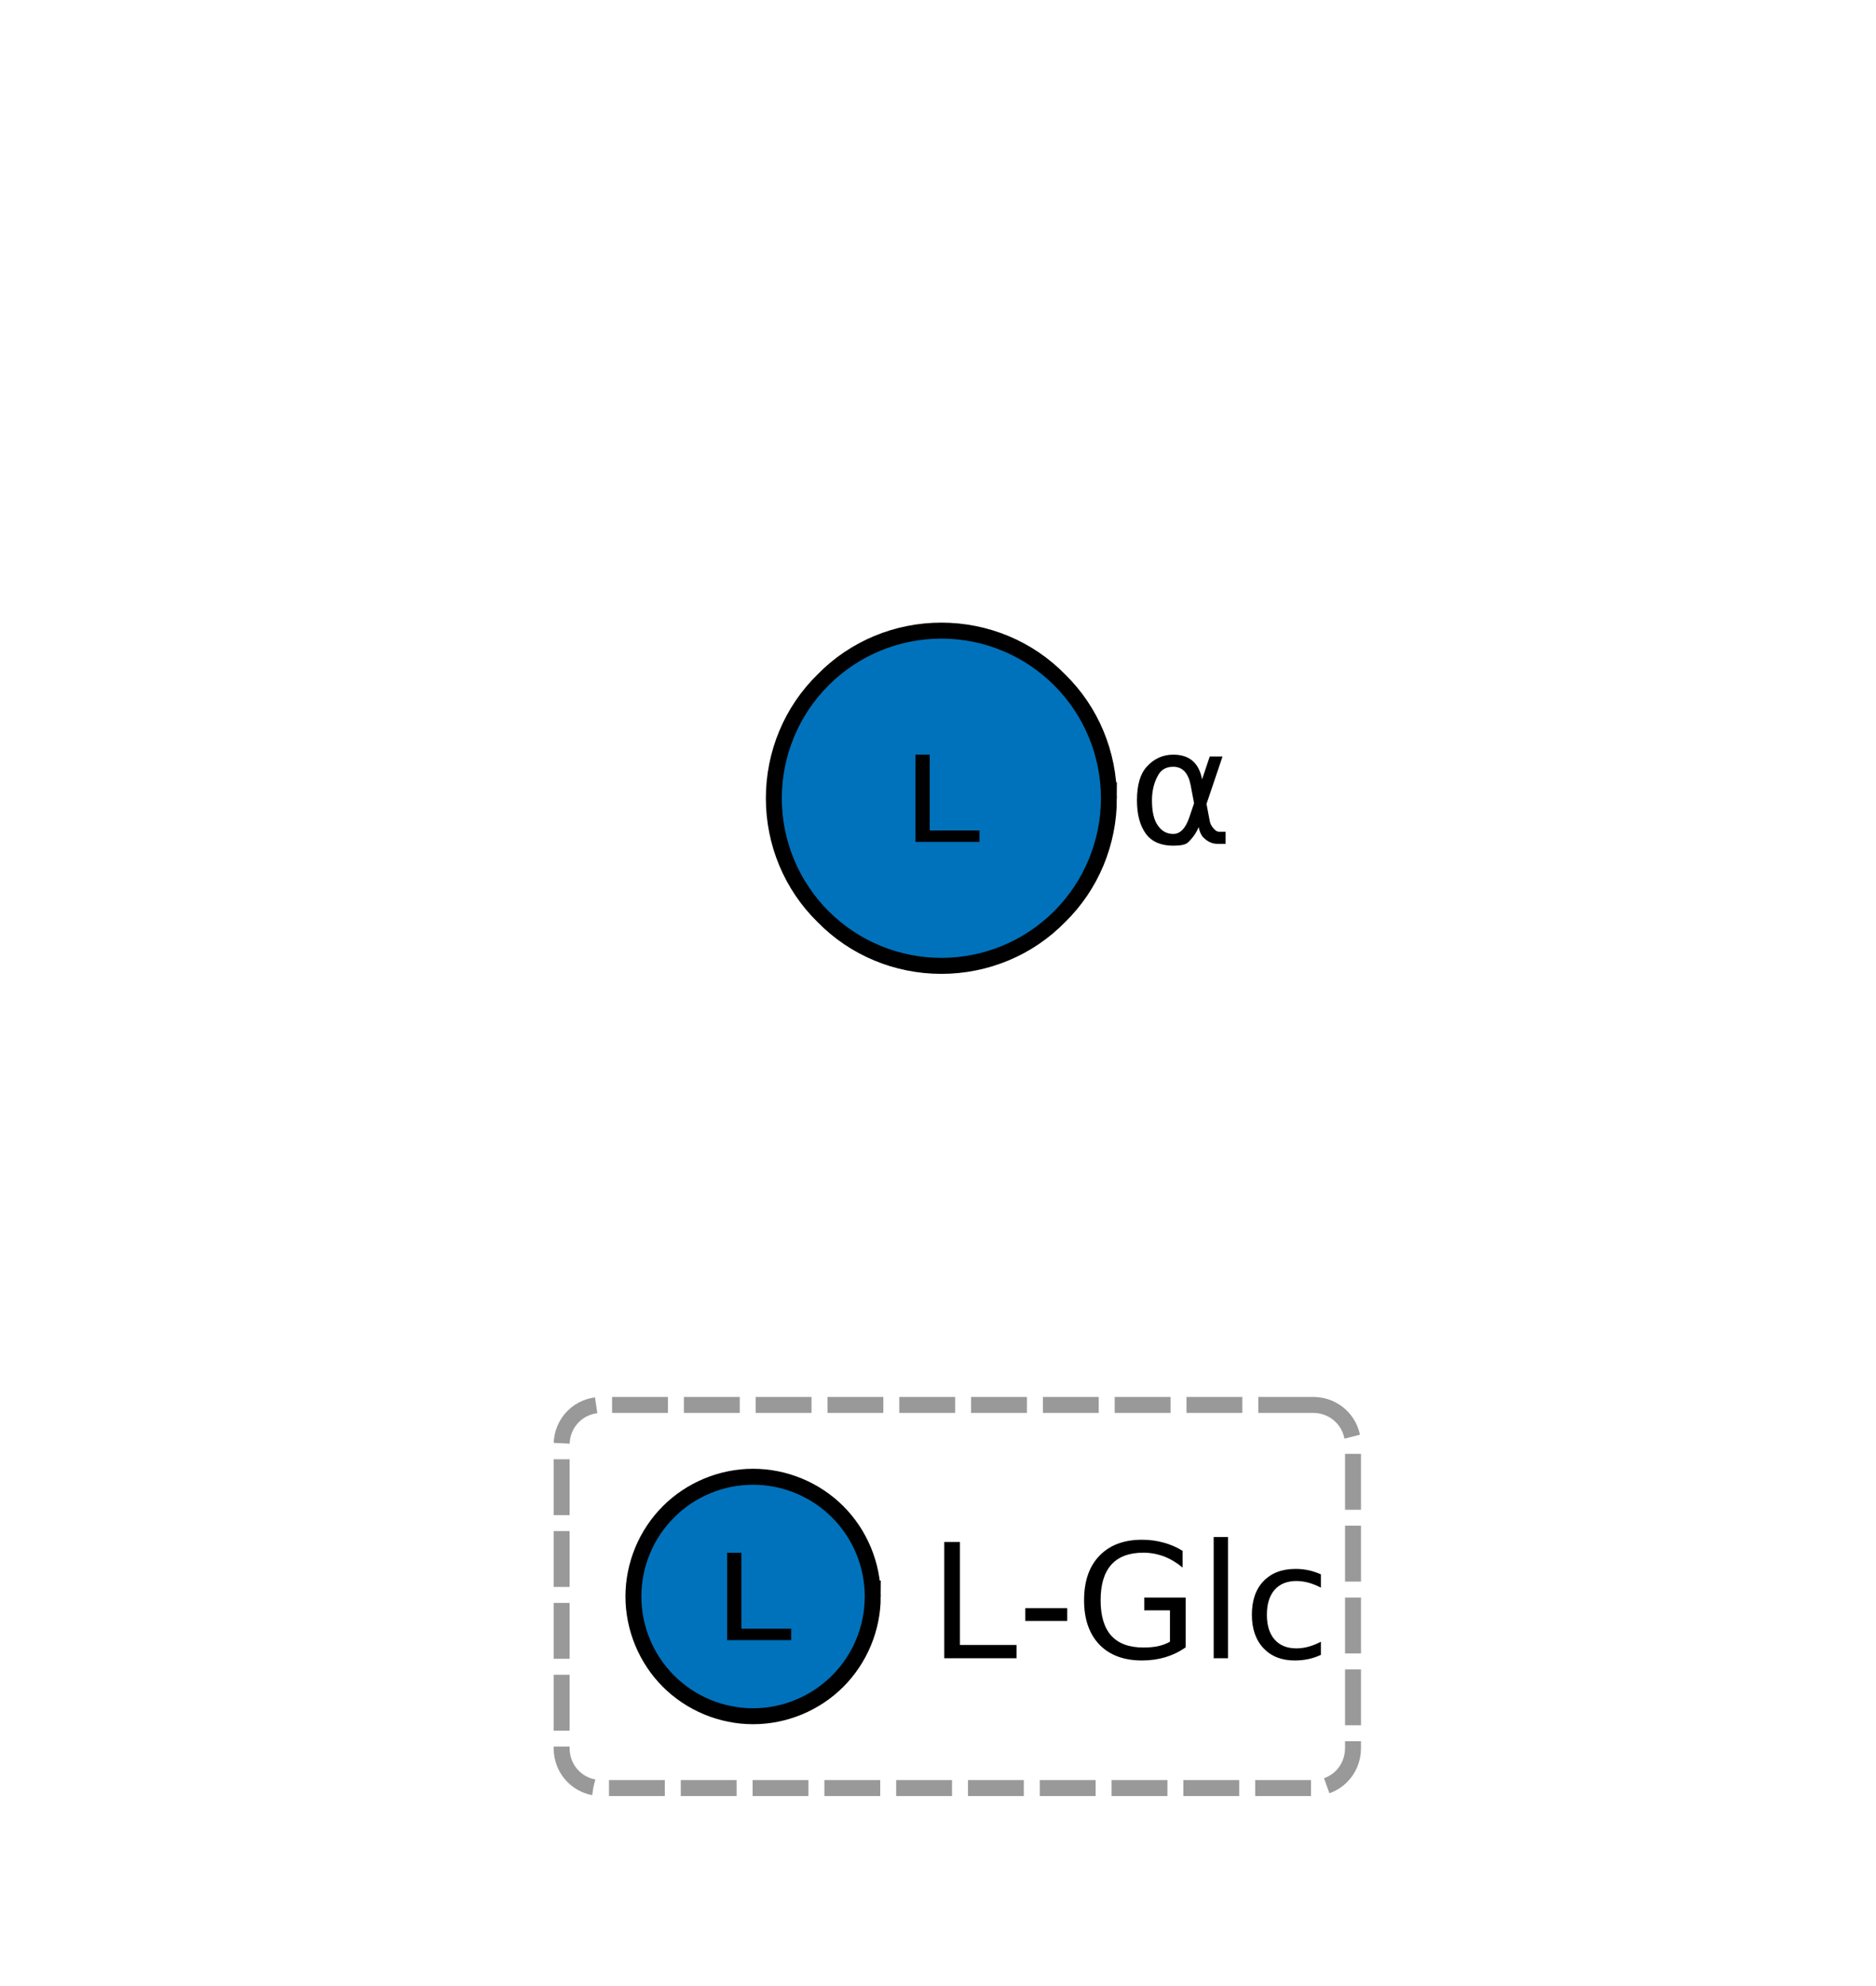 <?xml version="1.0" encoding="UTF-8"?>
<svg xmlns="http://www.w3.org/2000/svg" xmlns:xlink="http://www.w3.org/1999/xlink" width="172pt" height="182pt" viewBox="0 0 172 182" version="1.1">
<defs>
<g>
<symbol overflow="visible" id="glyph0-0">
<path style="stroke:none;" d="M 0.734 2.578 L 0.734 -10.312 L 8.047 -10.312 L 8.047 2.578 Z M 1.547 1.766 L 7.234 1.766 L 7.234 -9.484 L 1.547 -9.484 Z M 1.547 1.766 "/>
</symbol>
<symbol overflow="visible" id="glyph0-1">
<path style="stroke:none;" d="M 6.047 -3.719 L 5.734 -5.375 C 5.516 -6.5 4.984 -7.062 4.141 -7.062 C 3.492 -7.062 3.031 -6.801 2.75 -6.281 C 2.375 -5.625 2.188 -4.859 2.188 -3.984 C 2.188 -2.941 2.367 -2.172 2.734 -1.672 C 3.086 -1.16 3.555 -0.906 4.141 -0.906 C 4.773 -0.906 5.266 -1.41 5.609 -2.422 Z M 6.781 -5.906 L 7.484 -8 L 8.656 -8 L 7.188 -3.656 L 7.484 -2.094 C 7.523 -1.863 7.629 -1.648 7.797 -1.453 C 7.984 -1.223 8.156 -1.109 8.312 -1.109 L 8.938 -1.109 L 8.938 0 L 8.156 0 C 7.707 0 7.285 -0.195 6.891 -0.594 C 6.691 -0.801 6.551 -1.113 6.469 -1.531 C 6.25 -1 5.914 -0.523 5.469 -0.109 C 5.258 0.078 4.816 0.172 4.141 0.172 C 3.016 0.172 2.18 -0.188 1.641 -0.906 C 1.086 -1.656 0.812 -2.68 0.812 -3.984 C 0.812 -5.391 1.113 -6.422 1.719 -7.078 C 2.383 -7.805 3.191 -8.172 4.141 -8.172 C 5.617 -8.172 6.5 -7.414 6.781 -5.906 Z M 6.781 -5.906 "/>
</symbol>
<symbol overflow="visible" id="glyph0-2">
<path style="stroke:none;" d="M 1.328 -8 L 2.641 -8 L 2.641 -1.047 L 7.203 -1.047 L 7.203 0 L 1.328 0 Z M 1.328 -8 "/>
</symbol>
<symbol overflow="visible" id="glyph0-3">
<path style="stroke:none;" d="M 1.438 -10.656 L 2.875 -10.656 L 2.875 -1.219 L 8.062 -1.219 L 8.062 0 L 1.438 0 Z M 1.438 -10.656 "/>
</symbol>
<symbol overflow="visible" id="glyph0-4">
<path style="stroke:none;" d="M 0.719 -4.594 L 4.562 -4.594 L 4.562 -3.422 L 0.719 -3.422 Z M 0.719 -4.594 "/>
</symbol>
<symbol overflow="visible" id="glyph0-5">
<path style="stroke:none;" d="M 8.703 -1.516 L 8.703 -4.391 L 6.344 -4.391 L 6.344 -5.562 L 10.141 -5.562 L 10.141 -1 C 9.578 -0.602 8.957 -0.301 8.281 -0.094 C 7.613 0.102 6.898 0.203 6.141 0.203 C 4.473 0.203 3.172 -0.281 2.234 -1.25 C 1.297 -2.227 0.828 -3.582 0.828 -5.312 C 0.828 -7.062 1.297 -8.422 2.234 -9.391 C 3.172 -10.367 4.473 -10.859 6.141 -10.859 C 6.836 -10.859 7.5 -10.77 8.125 -10.594 C 8.75 -10.426 9.328 -10.176 9.859 -9.844 L 9.859 -8.312 C 9.328 -8.758 8.758 -9.098 8.156 -9.328 C 7.551 -9.555 6.922 -9.672 6.266 -9.672 C 4.961 -9.672 3.984 -9.305 3.328 -8.578 C 2.672 -7.848 2.344 -6.758 2.344 -5.312 C 2.344 -3.875 2.672 -2.789 3.328 -2.062 C 3.984 -1.344 4.961 -0.984 6.266 -0.984 C 6.773 -0.984 7.227 -1.023 7.625 -1.109 C 8.031 -1.203 8.391 -1.336 8.703 -1.516 Z M 8.703 -1.516 "/>
</symbol>
<symbol overflow="visible" id="glyph0-6">
<path style="stroke:none;" d="M 1.375 -11.109 L 2.688 -11.109 L 2.688 0 L 1.375 0 Z M 1.375 -11.109 "/>
</symbol>
<symbol overflow="visible" id="glyph0-7">
<path style="stroke:none;" d="M 7.141 -7.688 L 7.141 -6.469 C 6.766 -6.664 6.391 -6.816 6.016 -6.922 C 5.641 -7.023 5.266 -7.078 4.891 -7.078 C 4.035 -7.078 3.367 -6.805 2.891 -6.266 C 2.422 -5.723 2.188 -4.961 2.188 -3.984 C 2.188 -3.016 2.422 -2.258 2.891 -1.719 C 3.367 -1.176 4.035 -0.906 4.891 -0.906 C 5.266 -0.906 5.641 -0.957 6.016 -1.062 C 6.391 -1.164 6.766 -1.316 7.141 -1.516 L 7.141 -0.312 C 6.766 -0.133 6.379 -0.004 5.984 0.078 C 5.598 0.16 5.18 0.203 4.734 0.203 C 3.535 0.203 2.582 -0.172 1.875 -0.922 C 1.164 -1.68 0.812 -2.703 0.812 -3.984 C 0.812 -5.297 1.164 -6.32 1.875 -7.062 C 2.594 -7.812 3.578 -8.188 4.828 -8.188 C 5.234 -8.188 5.629 -8.145 6.016 -8.062 C 6.398 -7.977 6.773 -7.852 7.141 -7.688 Z M 7.141 -7.688 "/>
</symbol>
</g>
</defs>
<g id="surface11958879">
<g style="fill:rgb(0%,0%,0%);fill-opacity:1;">
  <use xlink:href="#glyph0-1" x="103.43" y="77.32"/>
</g>
<path style="fill:none;stroke-width:0.04;stroke-linecap:butt;stroke-linejoin:miter;stroke:rgb(0%,0%,0%);stroke-opacity:1;stroke-miterlimit:10;" d="M 1.18 1 L 1.38 1 C 1.38 1.053 1.359 1.104 1.321 1.141 C 1.284 1.179 1.233 1.2 1.18 1.2 C 1.127 1.2 1.076 1.179 1.039 1.141 C 1.001 1.104 0.98 1.053 0.98 1 C 0.98 0.947 1.001 0.896 1.039 0.859 C 1.076 0.821 1.127 0.8 1.18 0.8 C 1.233 0.8 1.284 0.821 1.321 0.859 C 1.359 0.896 1.38 0.947 1.38 1 " transform="matrix(73.143,0,0,73.143,0,0)"/>
<path style=" stroke:none;fill-rule:nonzero;fill:rgb(0%,44.7%,73.7%);fill-opacity:1;" d="M 86.309 73.145 L 100.938 73.145 C 100.938 77.023 99.395 80.742 96.652 83.488 C 93.91 86.23 90.188 87.77 86.309 87.77 C 82.43 87.77 78.707 86.23 75.965 83.488 C 73.223 80.742 71.68 77.023 71.68 73.145 C 71.68 69.262 73.223 65.543 75.965 62.801 C 78.707 60.055 82.43 58.516 86.309 58.516 C 90.188 58.516 93.91 60.055 96.652 62.801 C 99.395 65.543 100.938 69.262 100.938 73.145 "/>
<g style="fill:rgb(0%,0%,0%);fill-opacity:1;">
  <use xlink:href="#glyph0-2" x="82.602" y="77.145"/>
</g>
<path style="fill:none;stroke-width:0.04;stroke-linecap:butt;stroke-linejoin:miter;stroke:rgb(0%,0%,0%);stroke-opacity:1;stroke-miterlimit:10;" d="M 0.944 2 L 1.084 2 C 1.084 2.037 1.069 2.073 1.043 2.099 C 1.017 2.125 0.981 2.14 0.944 2.14 C 0.907 2.14 0.871 2.125 0.845 2.099 C 0.819 2.073 0.804 2.037 0.804 2 C 0.804 1.963 0.819 1.927 0.845 1.901 C 0.871 1.875 0.907 1.86 0.944 1.86 C 0.981 1.86 1.017 1.875 1.043 1.901 C 1.069 1.927 1.084 1.963 1.084 2 " transform="matrix(73.143,0,0,73.143,0,0)"/>
<path style=" stroke:none;fill-rule:nonzero;fill:rgb(0%,44.7%,73.7%);fill-opacity:1;" d="M 69.043 146.285 L 79.285 146.285 C 79.285 149 78.207 151.605 76.285 153.527 C 74.363 155.445 71.762 156.527 69.043 156.527 C 66.328 156.527 63.723 155.445 61.805 153.527 C 59.883 151.605 58.805 149 58.805 146.285 C 58.805 143.57 59.883 140.965 61.805 139.047 C 63.723 137.125 66.328 136.047 69.043 136.047 C 71.762 136.047 74.363 137.125 76.285 139.047 C 78.207 140.965 79.285 143.57 79.285 146.285 "/>
<g style="fill:rgb(0%,0%,0%);fill-opacity:1;">
  <use xlink:href="#glyph0-2" x="65.336" y="150.285"/>
</g>
<g style="fill:rgb(0%,0%,0%);fill-opacity:1;">
  <use xlink:href="#glyph0-3" x="85.137" y="151.945"/>
  <use xlink:href="#glyph0-4" x="93.287" y="151.945"/>
  <use xlink:href="#glyph0-5" x="98.565" y="151.945"/>
  <use xlink:href="#glyph0-6" x="109.901" y="151.945"/>
  <use xlink:href="#glyph0-7" x="113.965" y="151.945"/>
</g>
<path style="fill:none;stroke-width:0.02;stroke-linecap:butt;stroke-linejoin:miter;stroke:rgb(60%,60%,60%);stroke-opacity:1;stroke-dasharray:0.07,0.02;stroke-miterlimit:10;" d="M 1.646 1.76 C 1.674 1.76 1.696 1.782 1.696 1.81 L 1.696 2.19 C 1.696 2.218 1.674 2.24 1.646 2.24 L 0.754 2.24 C 0.726 2.24 0.704 2.218 0.704 2.19 L 0.704 1.81 C 0.704 1.782 0.726 1.76 0.754 1.76 Z M 1.646 1.76 " transform="matrix(73.143,0,0,73.143,0,0)"/>
</g>
</svg>
